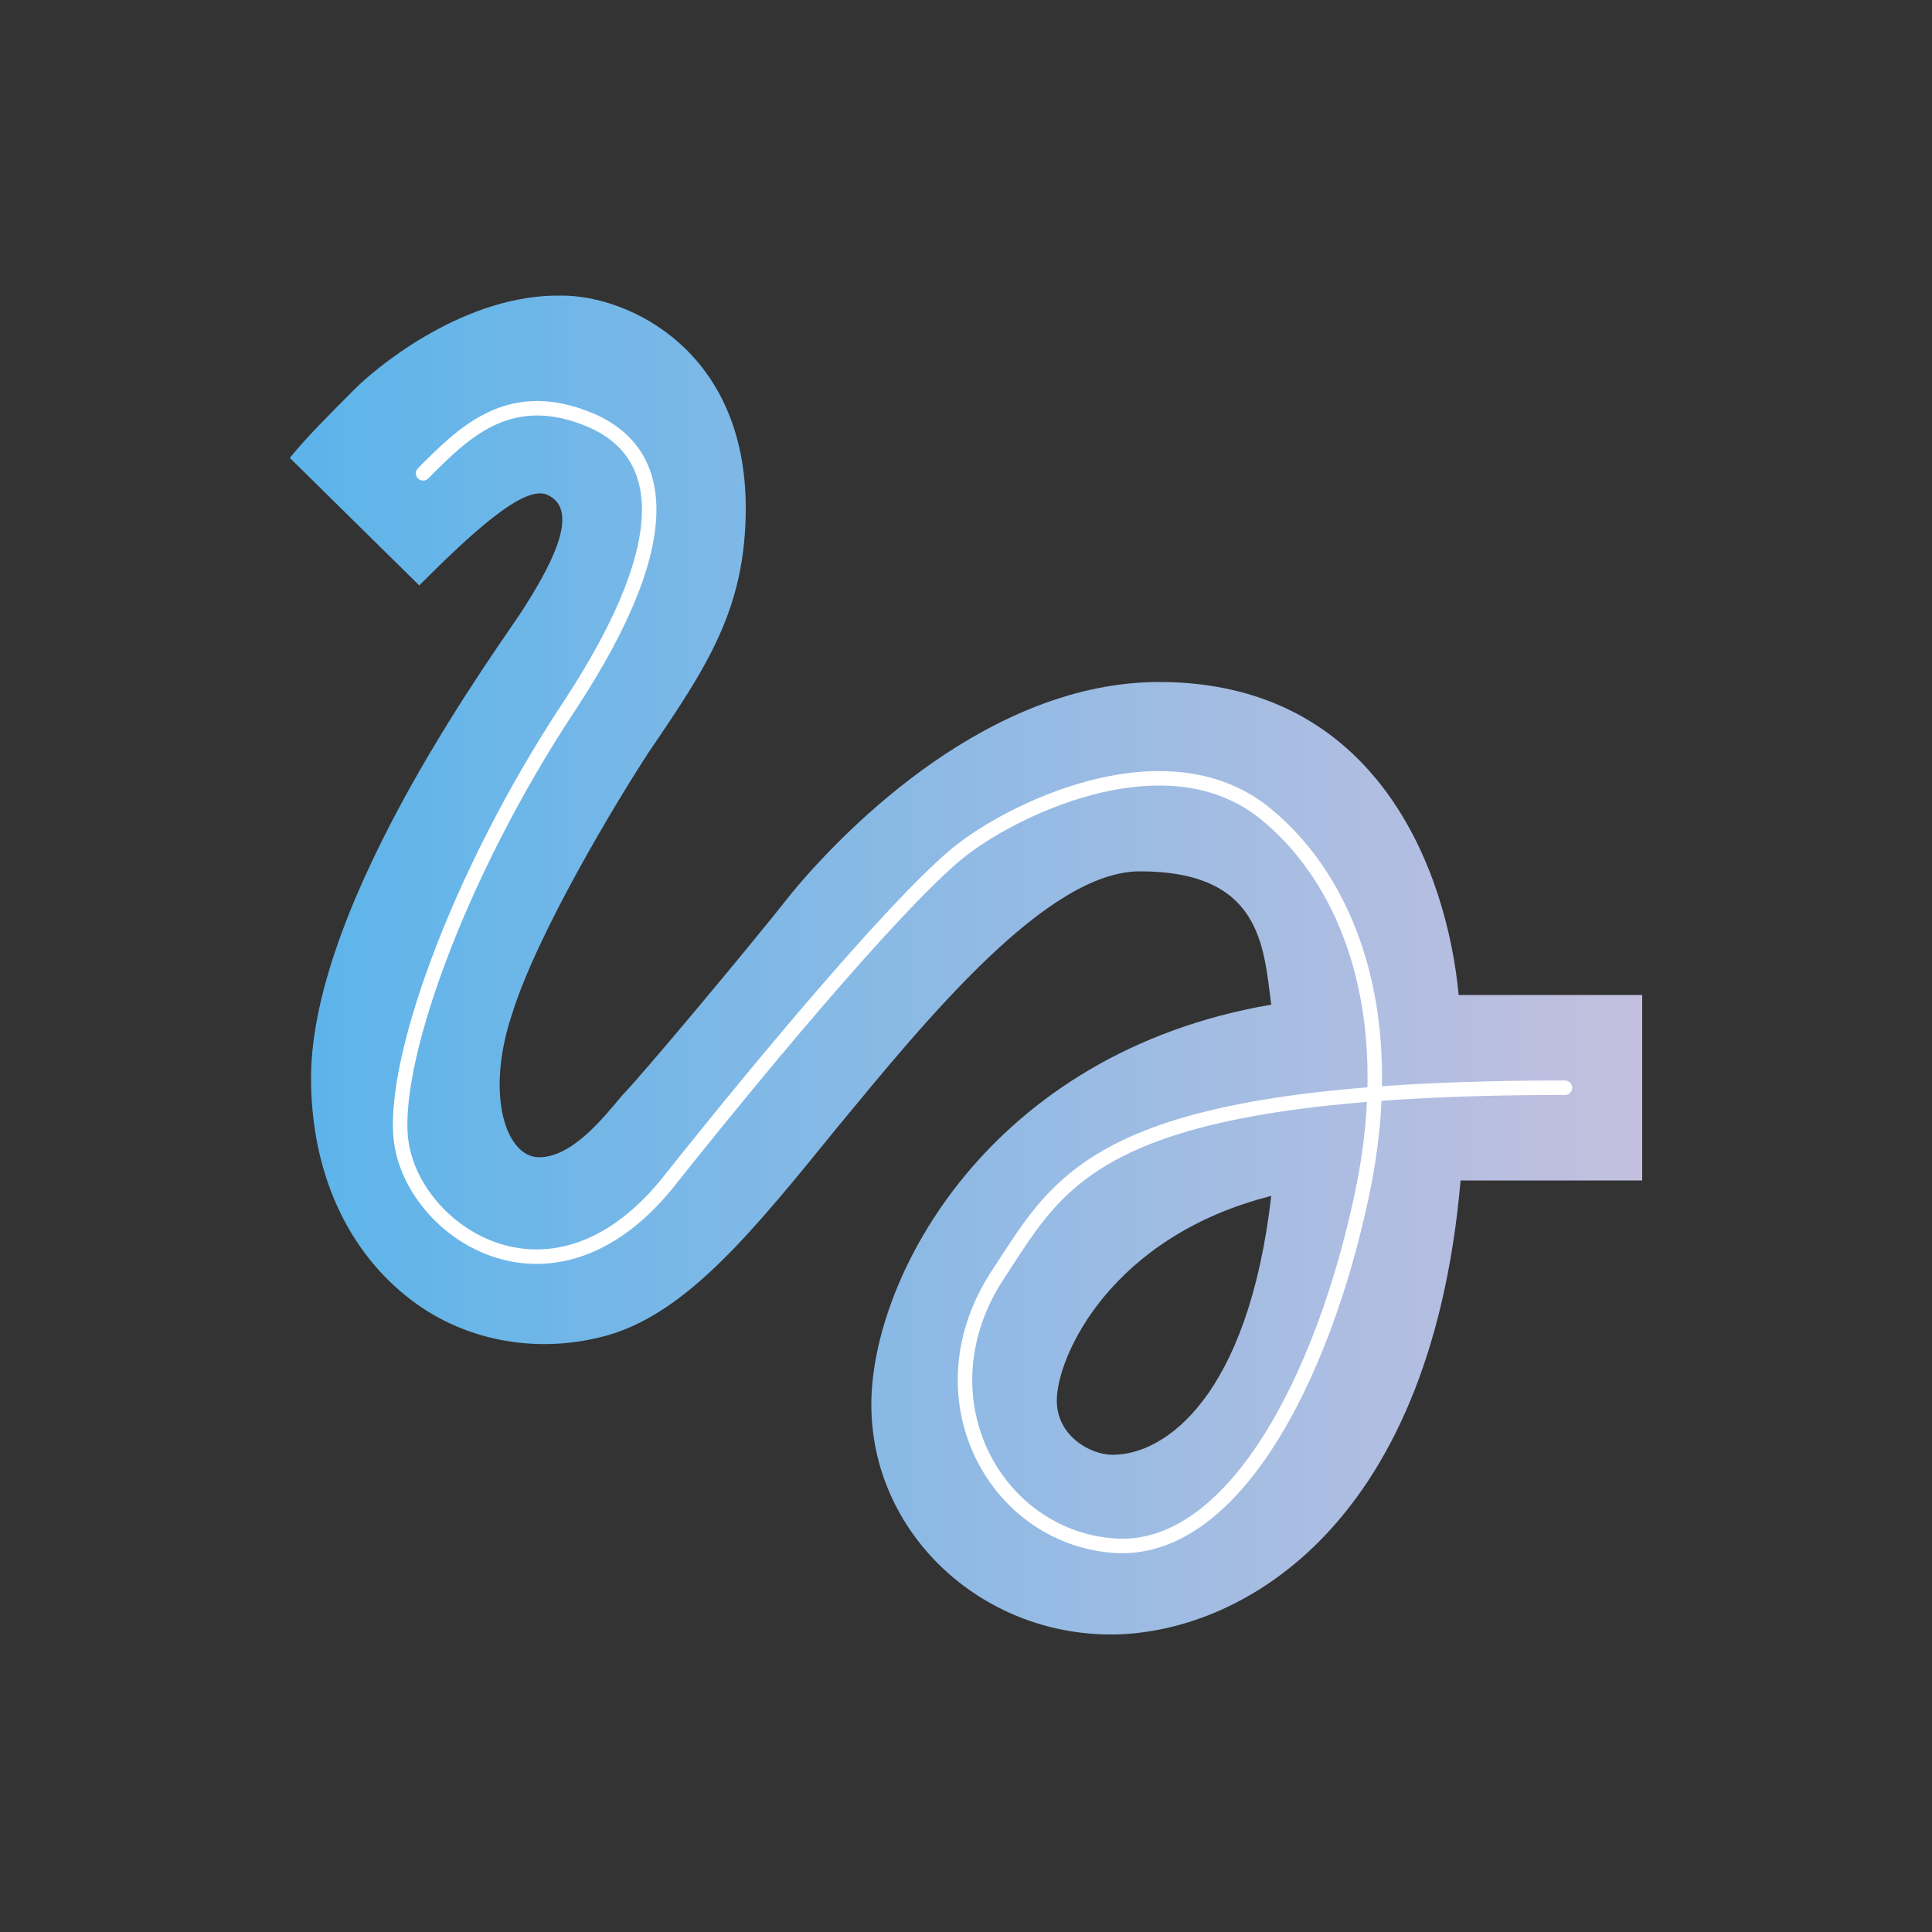<?xml version="1.0" encoding="UTF-8"?> <!-- Generator: Adobe Illustrator 23.0.2, SVG Export Plug-In . SVG Version: 6.00 Build 0) --> <svg xmlns="http://www.w3.org/2000/svg" xmlns:xlink="http://www.w3.org/1999/xlink" id="Ebene_1" x="0px" y="0px" viewBox="0 0 100 100" style="enable-background:new 0 0 100 100;" xml:space="preserve"><rect x="0" y="0" width="100" height="100" fill="#333333" stroke="none"/> <style type="text/css"> .st0{clip-path:url(#SVGID_2_);fill:url(#SVGID_3_);} .st1{fill:none;stroke:#FFFFFF;stroke-width:0.75;stroke-linecap:round;stroke-linejoin:round;} </style> <g> <defs> <path id="SVGID_1_" d="M54.7,72.5c0-2.3,2.8-8.5,11.1-10.6c-1.2,10.4-5.5,13.4-8.2,13.4C56.4,75.3,54.7,74.3,54.7,72.5 M28.7,15.3 c-5,0.1-9.4,3.9-10.3,4.8c-1.4,1.4-2.5,2.5-3.4,3.6l6.7,6.6c2.7-2.7,5.4-5.2,6.6-4.7c1.9,0.8,0,4-1.2,5.9c-1,1.6-11,15-11,24.3 c0,4.9,1.9,9,5.2,11.5c2.9,2.2,6.7,2.8,10.2,1.8c4.1-1.2,7.5-5.4,11.8-10.7C48,52.7,54.2,45.1,59,45.1c6.3,0,6.4,3.9,6.8,6.9 c-14.6,2.5-20.7,14.1-20.7,20.7s5.6,11.9,12.4,11.9c6.3,0,16.5-5.1,18.1-23.5H85v-9.6h-9.5c-0.6-6.4-4.2-16.2-15.5-16.2 c-8.7,0-16.1,7.4-19,10.9c-2.2,2.8-7.9,9.6-8.8,10.5c-1,1.2-2.6,3.2-4.3,3.2c-1.7,0-2.8-3.2-1.4-7.4c1.3-4.2,5.4-11,7.1-13.6 c3-4.4,5-7.4,5-12.6c0-8.2-6.1-11-9.5-11H28.7z"></path> </defs> <clipPath id="SVGID_2_"> <use xlink:href="#SVGID_1_" style="overflow:visible;"></use> </clipPath> <linearGradient id="SVGID_3_" gradientUnits="userSpaceOnUse" x1="25.726" y1="76.649" x2="27.472" y2="76.649" gradientTransform="matrix(40.082 0 0 -40.082 -1016.142 3122.261)"> <stop offset="0" style="stop-color:#5BB4EA"></stop> <stop offset="1" style="stop-color:#C4C0DF"></stop> </linearGradient> <rect x="15" y="15.3" class="st0" width="70" height="69.3"></rect> </g> <g> <path class="st1" d="M21.9,24.5c2-2,4.3-4.4,8.3-2.9c4.1,1.5,5.2,5.9-0.7,14.9c-5.9,8.9-9.4,18.9-8.7,22.8c0.8,4.6,7.8,9.2,13.7,2 C40.3,54,47.1,46,49.9,43.9c2.9-2.2,10.7-5.9,15.7-1.7c4.1,3.4,6.9,10.1,4.9,19.6S63.8,80.5,57.6,80c-6.2-0.5-10.1-7.8-5.9-14.1 c3.3-5,5.2-9.6,29.3-9.6"></path> </g> </svg> 